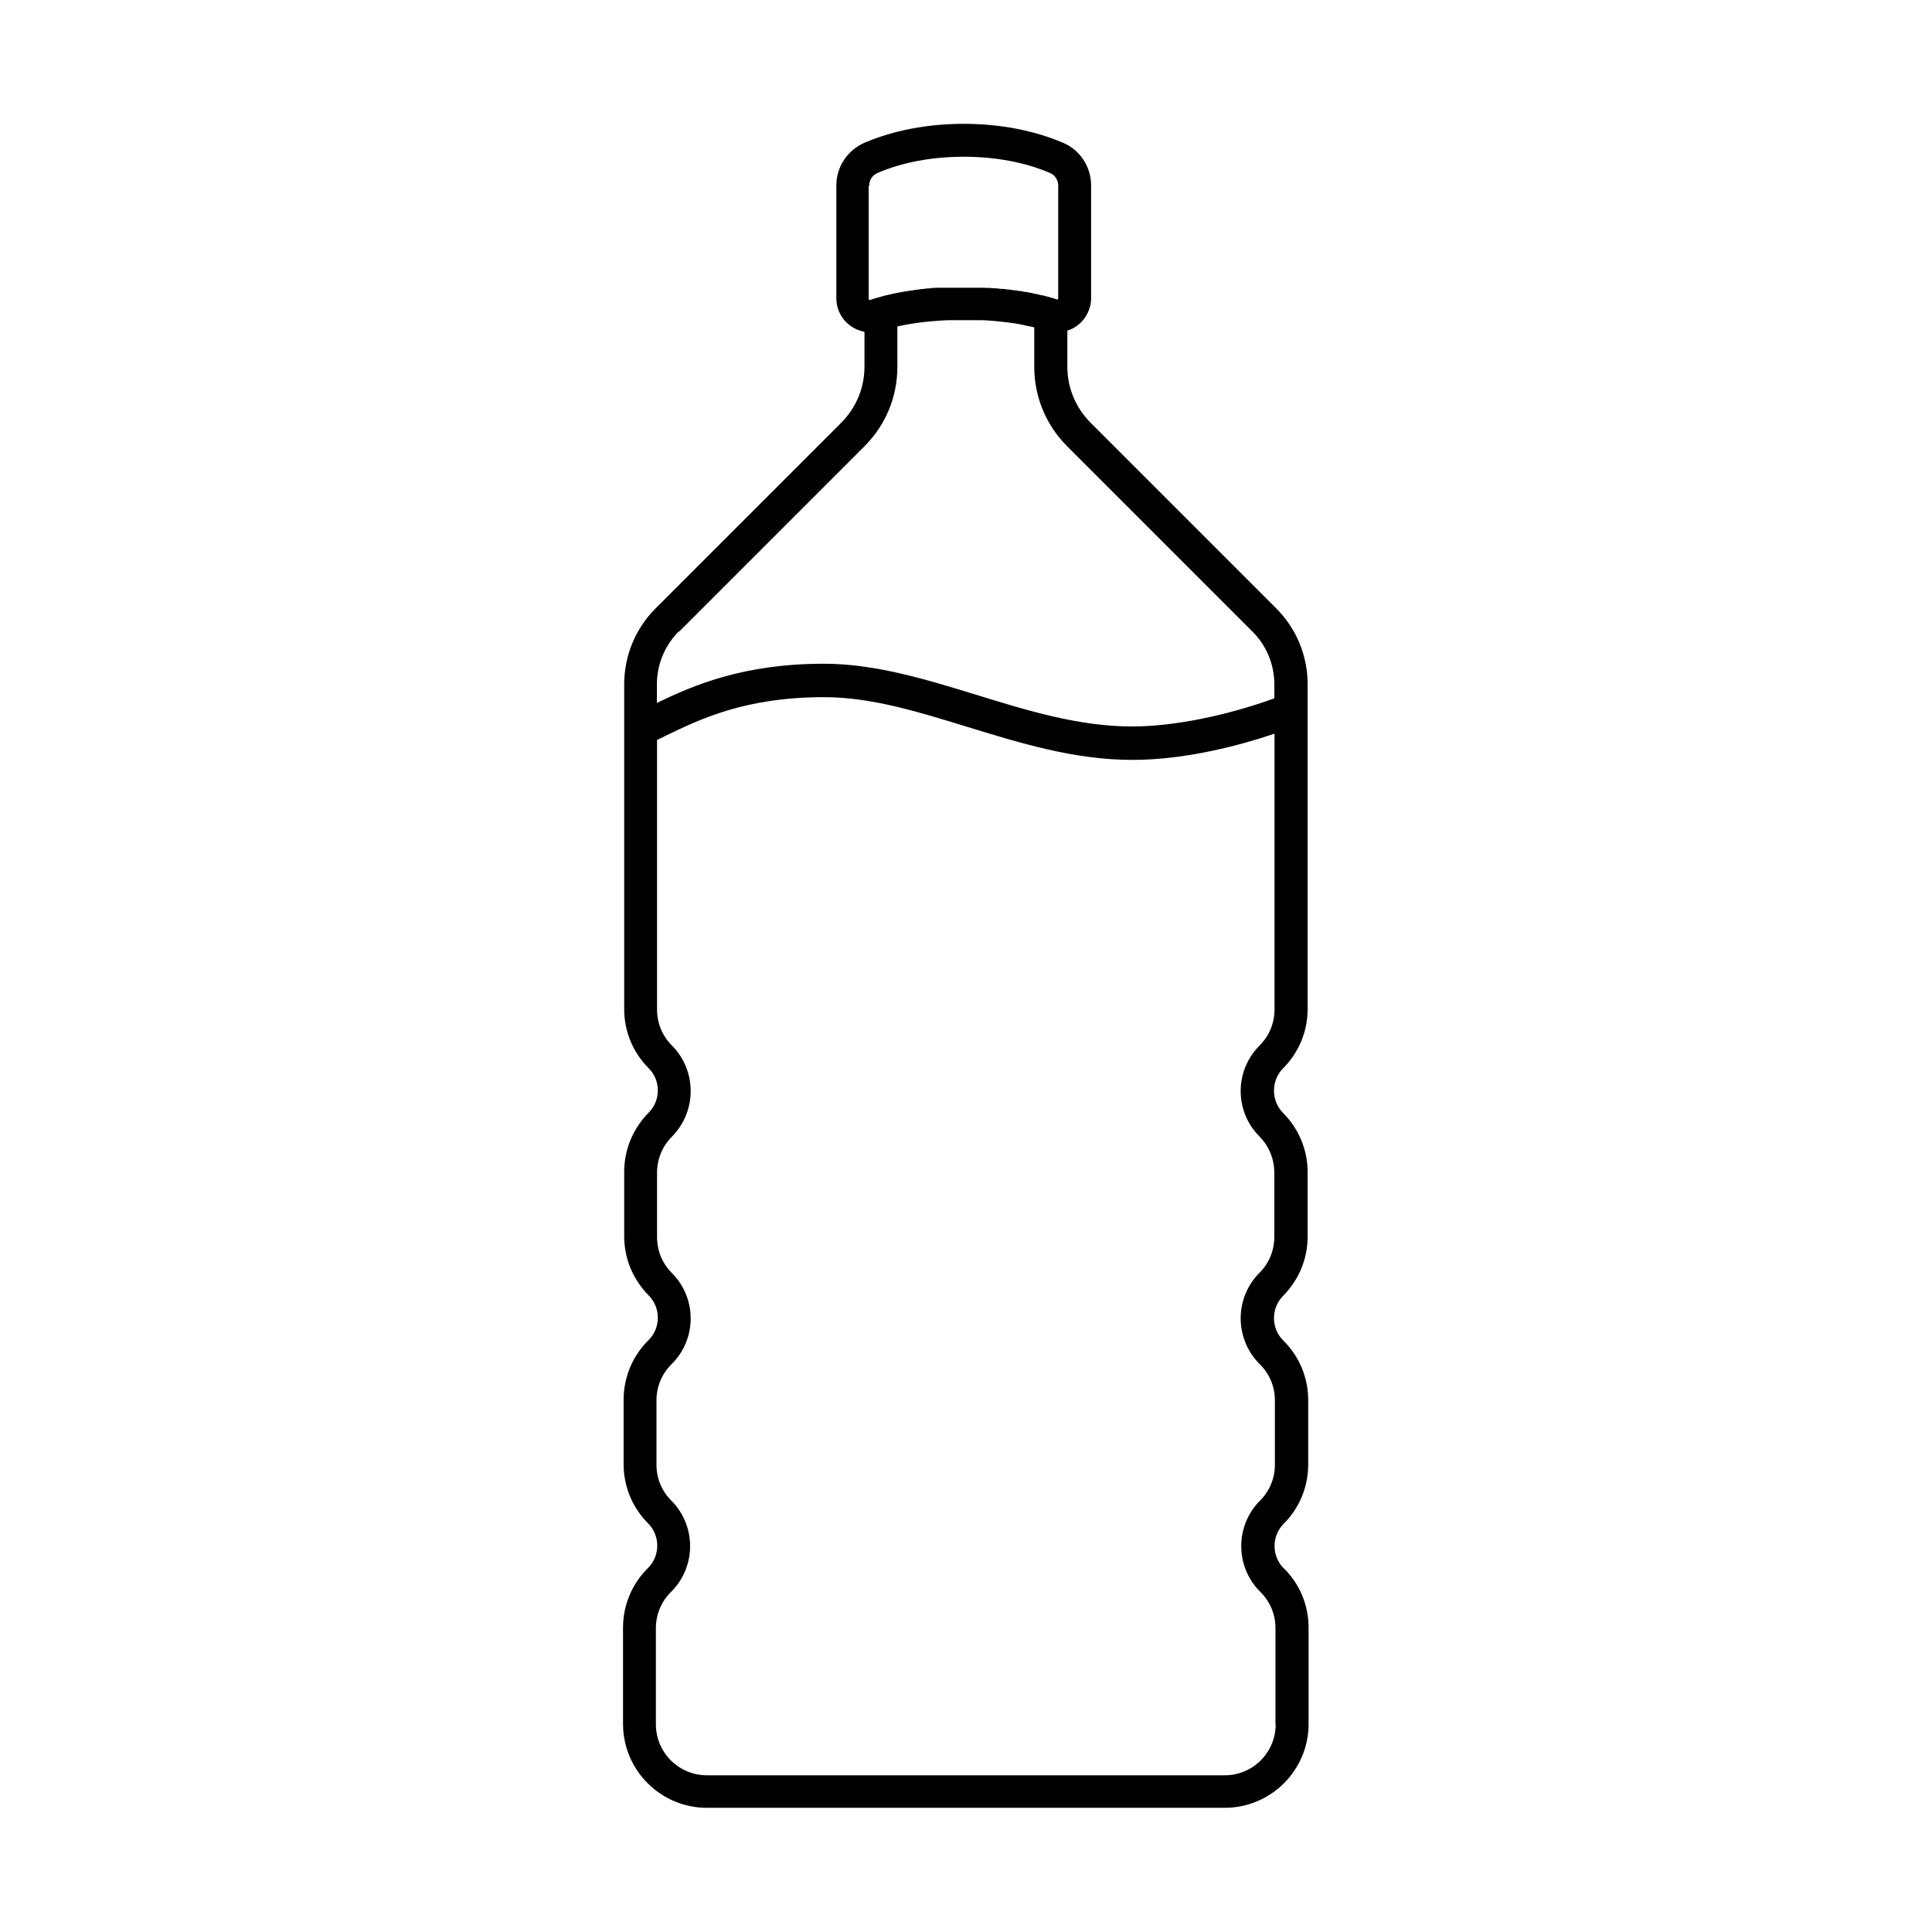 <?xml version="1.0" encoding="UTF-8"?>
<!-- Uploaded to: SVG Find, www.svgrepo.com, Generator: SVG Find Mixer Tools -->
<svg fill="#000000" width="800px" height="800px" version="1.1" viewBox="144 144 512 512" xmlns="http://www.w3.org/2000/svg">
 <path d="m484.34 559.76-0.152-0.152c-1.562-1.562-2.418-3.68-2.418-5.894 0-2.215 0.855-4.332 2.418-5.894 4.18-4.18 6.5-9.773 6.5-15.719v-17.027c0-5.945-2.316-11.539-6.5-15.719l-0.152-0.152c-3.223-3.223-3.223-8.516 0-11.789 4.18-4.231 6.5-9.773 6.5-15.719v-17.027c0-5.945-2.316-11.488-6.5-15.719-3.223-3.273-3.223-8.566 0-11.84 4.18-4.18 6.5-9.773 6.5-15.719v-86c0-7.656-2.973-14.812-8.363-20.203l-49.121-49.121c-3.981-3.981-6.195-9.27-6.195-14.914v-9.523c0.906-0.301 1.762-0.707 2.519-1.258 2.367-1.715 3.777-4.484 3.777-7.356v-29.875c0-4.938-2.922-9.422-7.508-11.336-5.34-2.266-14.258-4.988-26.25-4.988s-20.906 2.719-26.25 4.988c-4.535 1.965-7.508 6.398-7.508 11.336v29.875c0 2.922 1.41 5.691 3.777 7.356 1.109 0.805 2.367 1.309 3.68 1.562v9.219c0 5.644-2.215 10.934-6.195 14.914l-49.121 49.121c-5.391 5.391-8.363 12.594-8.363 20.203v86c0 5.945 2.316 11.539 6.5 15.719 3.223 3.223 3.223 8.516 0 11.738-4.18 4.231-6.5 9.824-6.5 15.719v17.027c0 5.945 2.316 11.488 6.5 15.719 3.223 3.273 3.223 8.566 0 11.789l-0.152 0.152c-4.18 4.18-6.5 9.773-6.5 15.719v17.027c0 5.945 2.316 11.539 6.5 15.719 1.562 1.562 2.418 3.68 2.418 5.894s-0.855 4.332-2.418 5.894l-0.152 0.152c-4.18 4.18-6.5 9.773-6.5 15.719v25.492c0 12.242 9.977 22.219 22.219 22.219h137.24c12.242 0 22.219-9.977 22.219-22.219v-25.492c0-5.945-2.316-11.539-6.5-15.719zm-109.98-366.62c0-1.461 0.855-2.719 2.215-3.324 4.586-1.965 12.293-4.281 22.824-4.281s18.238 2.316 22.824 4.281c1.309 0.555 2.215 1.863 2.215 3.324v29.875s0 0.203-0.152 0.301c-0.152 0.102-0.25 0.051-0.301 0h-0.102s-0.25-0.102-0.352-0.152c-0.301-0.102-0.555-0.203-0.855-0.25-0.102 0-0.25-0.051-0.352-0.102-0.301-0.102-0.605-0.203-0.957-0.25l-0.352-0.102c-0.352-0.102-0.656-0.203-1.008-0.25h-0.301c-0.352-0.152-0.707-0.25-1.059-0.301h-0.301c-0.352-0.152-0.754-0.203-1.109-0.301h-0.25c-0.402-0.152-0.805-0.203-1.211-0.25h-0.25c-0.402-0.102-0.805-0.203-1.211-0.25h-0.301c-0.402-0.102-0.805-0.152-1.258-0.203h-0.301c-0.402-0.102-0.805-0.152-1.258-0.203h-0.352c-0.402-0.102-0.805-0.152-1.258-0.152h-0.402c-0.402-0.051-0.805-0.102-1.211-0.152h-0.453c-0.402 0-0.805-0.051-1.211-0.102h-0.605c-0.352 0-0.754 0-1.109-0.051h-0.707-1.008-0.957-0.805-1.762-1.715-0.707-1.008-0.855-0.754-0.957-0.605c-0.352 0-0.707 0-1.059 0.051h-0.504c-0.402 0.051-0.754 0.102-1.16 0.152h-0.402c-0.402 0.051-0.805 0.102-1.211 0.152h-0.301c-0.402 0.102-0.855 0.102-1.258 0.203h-0.203c-0.453 0.102-0.855 0.152-1.309 0.203h-0.102c-3.223 0.504-6.246 1.109-9.02 1.965h-0.152c-0.453 0.203-0.957 0.352-1.41 0.504 0 0-0.152 0.051-0.301 0-0.152-0.102-0.152-0.25-0.152-0.301v-29.875zm-50.383 118.24 49.121-49.121c5.644-5.644 8.715-13.098 8.715-21.059v-10.68c3.273-0.754 7.656-1.41 13.352-1.664h0.102 1.309 0.051 1.16 0.301 1.309 1.41 0.301 1.309 0.152 1.211 0.25c0.402 0 0.855 0 1.258 0.051h0.203c0.402 0 0.754 0.051 1.109 0.102h0.152c0.402 0 0.805 0.051 1.16 0.102h0.152c0.805 0.102 1.562 0.152 2.266 0.25h0.152c0.754 0.102 1.461 0.203 2.117 0.301h0.102c0.707 0.102 1.359 0.25 1.965 0.352 0.301 0.051 0.605 0.102 0.906 0.203 0.605 0.152 1.16 0.25 1.715 0.352h0.051c0.25 0.051 0.504 0.152 0.754 0.203v10.43c0 7.961 3.125 15.469 8.715 21.059l49.121 49.121c3.727 3.727 5.793 8.715 5.793 14.055v3.629c-12.949 4.684-26.852 7.457-37.684 7.457-14.105 0-27.859-4.231-41.211-8.363-13.148-4.031-26.754-8.262-40.457-8.262-21.461 0-34.66 5.742-44.285 10.379v-4.887c0-5.289 2.066-10.277 5.793-14.055zm158.09 289.59c0 7.457-6.047 13.504-13.504 13.504h-137.24c-7.457 0-13.504-6.047-13.504-13.504v-25.492c0-3.629 1.41-7.004 3.93-9.523l0.152-0.152c6.648-6.648 6.648-17.48 0-24.133-2.57-2.57-3.93-5.945-3.93-9.523v-17.027c0-3.629 1.41-7.004 3.93-9.523l0.152-0.152c6.648-6.648 6.648-17.434 0-24.082-2.57-2.57-3.93-5.945-3.93-9.574v-17.027c0-3.578 1.41-7.004 3.93-9.523 6.648-6.699 6.648-17.48 0-24.184-2.57-2.57-3.93-5.945-3.93-9.523v-71.441c0.656-0.301 1.309-0.605 1.965-0.957 9.574-4.637 21.461-10.379 42.32-10.379 12.395 0 24.789 3.828 37.887 7.859 13.957 4.281 28.363 8.766 43.781 8.766 14.309 0 28.766-3.93 37.684-6.953v73.102c0 3.629-1.41 7.004-3.981 9.574-6.648 6.648-6.648 17.434 0 24.082 2.519 2.57 3.93 5.996 3.93 9.574v17.027c0 3.629-1.41 7.004-3.93 9.523-6.648 6.648-6.648 17.48 0 24.133l0.152 0.152c2.57 2.57 3.93 5.945 3.93 9.523v17.027c0 3.629-1.41 7.004-3.93 9.523-6.648 6.648-6.648 17.48 0 24.133l0.152 0.152c2.57 2.57 3.93 5.945 3.93 9.523v25.492z"/>
</svg>